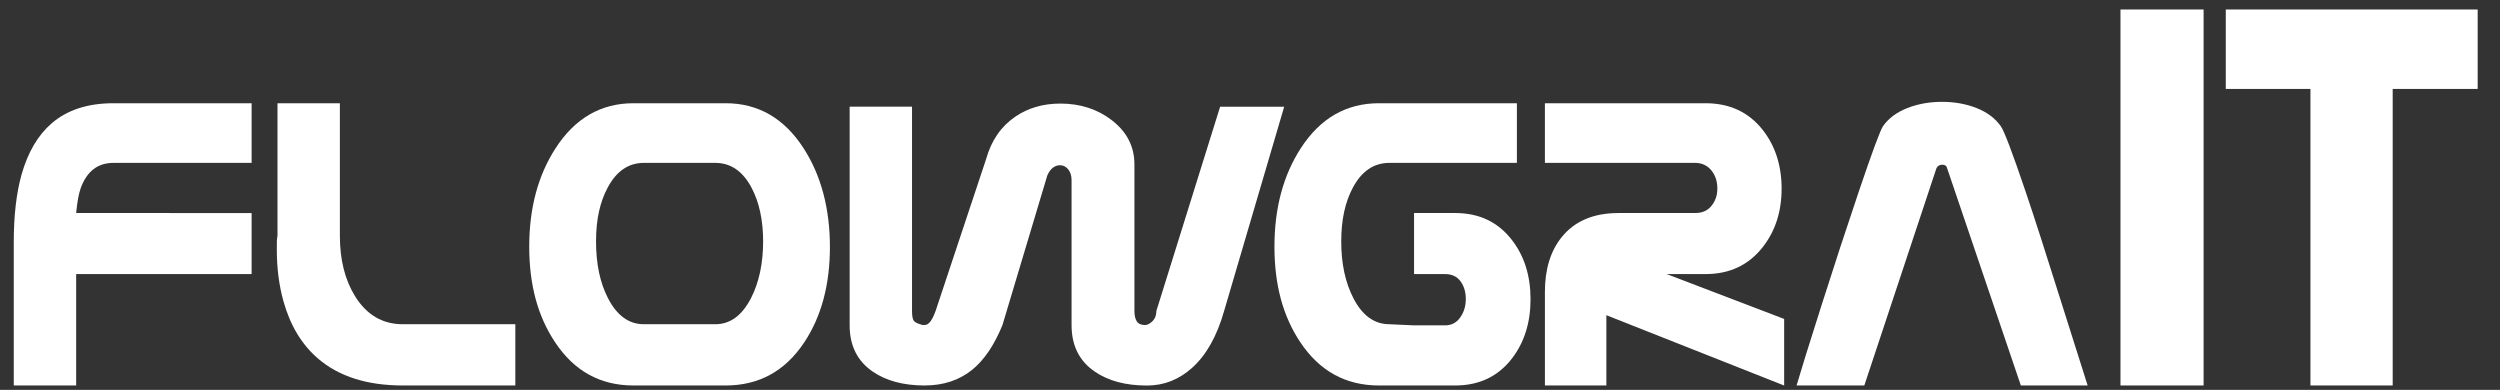 <svg xmlns="http://www.w3.org/2000/svg" id="Layer_1" viewBox="0 0 373.89 58.31"><rect x="0" y="0" width="373.89" height="58.31" fill="#333333" stroke="none"/><defs><style>.cls-1{fill:#fff;}</style></defs><path class="cls-1" d="M16.96,24.36h20.67v-8.92h-20.67c-3.83,0-6.91,1-9.23,3-2.06,1.78-3.55,4.32-4.5,7.64-.78,2.78-1.17,6.16-1.17,10.12v21.45h9.33v-16.66h26.24v-9.13H11.39c.16-1.67.39-2.93.69-3.75.92-2.5,2.55-3.75,4.88-3.75Z"></path><path class="cls-1" d="M60.24,48.49c-3.04,0-5.43-1.41-7.16-4.22-1.5-2.44-2.25-5.44-2.25-9.01V15.44h-9.33v19.83c-.05.2-.07.44-.09.7-.01.27-.01.72-.01,1.37,0,2.78.33,5.36,1,7.74,1.01,3.61,2.74,6.47,5.18,8.56,3.12,2.67,7.33,4.01,12.66,4.01h16.83v-9.16h-16.83Z"></path><path class="cls-1" d="M120.18,22.17c-2.9-4.49-6.79-6.73-11.65-6.73h-13.79c-4.86,0-8.75,2.24-11.65,6.73-2.63,4.06-3.94,8.96-3.94,14.72s1.29,10.43,3.87,14.3c2.86,4.31,6.76,6.46,11.72,6.46h13.79c4.98,0,8.9-2.15,11.76-6.46,2.55-3.85,3.83-8.6,3.83-14.27s-1.31-10.69-3.94-14.75ZM112.3,44.62c-1.34,2.58-3.11,3.87-5.32,3.87h-10.69c-2.23,0-4.02-1.29-5.35-3.87-1.2-2.32-1.8-5.15-1.8-8.49s.59-5.93,1.76-8.11c1.31-2.44,3.11-3.66,5.39-3.66h10.69c2.28,0,4.08,1.22,5.39,3.66,1.17,2.18,1.76,4.89,1.76,8.11s-.61,6.14-1.83,8.49Z"></path><path class="cls-1" d="M182.48,15.95l-9.54,30.56c0,.68-.23,1.23-.69,1.63-.37.32-.7.47-1,.47-.6,0-1.01-.19-1.25-.57-.23-.38-.34-.9-.34-1.54v-21.92c0-2.68-1.14-4.89-3.43-6.64-2.14-1.63-4.69-2.45-7.64-2.45-2.57,0-4.8.64-6.72,1.94-2.14,1.45-3.61,3.57-4.39,6.36l-7.55,22.7c-.34.96-.69,1.58-1.04,1.87-.23.21-.54.29-.93.24-.67-.18-1.1-.38-1.28-.61-.19-.23-.28-.73-.28-1.5V15.95h-9.33v32.71c0,3.04,1.16,5.36,3.49,6.94,2.01,1.36,4.57,2.05,7.71,2.05,2.81,0,5.17-.78,7.09-2.32,1.79-1.43,3.31-3.66,4.56-6.7l6.71-22.39c.23-.52.51-.91.84-1.16.34-.25.69-.37,1.06-.37.48,0,.89.21,1.22.61.34.41.51.96.51,1.63v21.68c0,3.07,1.17,5.4,3.52,6.98,2.01,1.36,4.59,2.05,7.75,2.05,2.55,0,4.81-.89,6.77-2.66,2.12-1.91,3.71-4.74,4.77-8.48l8.99-30.56h-9.58Z"></path><path class="cls-1" d="M226.1,35.87c-2.07-2.67-4.89-4.01-8.47-4.01h-6.15v9.13h4.63c1.02,0,1.79.36,2.32,1.08.53.73.79,1.61.79,2.65s-.27,1.95-.83,2.75c-.55.79-1.31,1.19-2.28,1.19h-4.63l-3.7-.17c-2.23,0-4.02-1.29-5.36-3.87-1.22-2.35-1.83-5.18-1.83-8.49s.59-5.93,1.76-8.11c1.32-2.44,3.13-3.66,5.43-3.66h19.08v-8.92h-20.63c-4.89,0-8.79,2.24-11.69,6.73-2.63,4.06-3.94,8.96-3.94,14.72s1.29,10.43,3.87,14.3c2.88,4.31,6.8,6.46,11.76,6.46h11.4c3.58,0,6.4-1.34,8.47-4.01,1.87-2.42,2.8-5.38,2.8-8.89s-.93-6.48-2.8-8.88Z"></path><path class="cls-1" d="M249.26,40.99h5.81c3.6,0,6.44-1.34,8.54-4.01,1.89-2.39,2.84-5.32,2.84-8.77s-.95-6.41-2.84-8.8c-2.1-2.65-4.94-3.97-8.54-3.97h-24.02v8.92h22.47c1.03,0,1.86.4,2.49,1.2.55.71.83,1.6.83,2.65,0,.99-.29,1.84-.87,2.56-.57.73-1.39,1.09-2.45,1.09h-11.45c-3.75,0-6.6,1.21-8.53,3.63-1.66,2.07-2.49,4.79-2.49,8.16v14h9.19v-10.51l26.59,10.52v-9.96l-17.57-6.71Z"></path><path class="cls-1" d="M308.41,45.62c-2.42-7.7-4.24-13.35-5.46-16.94-1.98-5.85-3.22-9.13-3.73-9.82-.83-1.17-2.03-2.07-3.61-2.7-1.58-.62-3.31-.93-5.17-.93s-3.6.31-5.19.93c-1.59.63-2.8,1.53-3.63,2.7-.44.67-1.66,3.97-3.66,9.89-1.8,5.32-3.65,10.97-5.55,16.94-1.9,5.97-3.14,9.95-3.72,11.96h10.13l10.79-32.5c.18-.34.47-.52.86-.52.42,0,.66.18.73.52l11.03,32.5h9.99c-1.06-3.34-2.33-7.35-3.81-12.03Z"></path><path class="cls-1" d="M317.13,1.42v56.23h12.43V1.42h-12.43Z"></path><path class="cls-1" d="M332.88,1.42v11.88h12.66v44.35h12.3V13.3h12.71V1.42h-37.67Z"></path></svg>